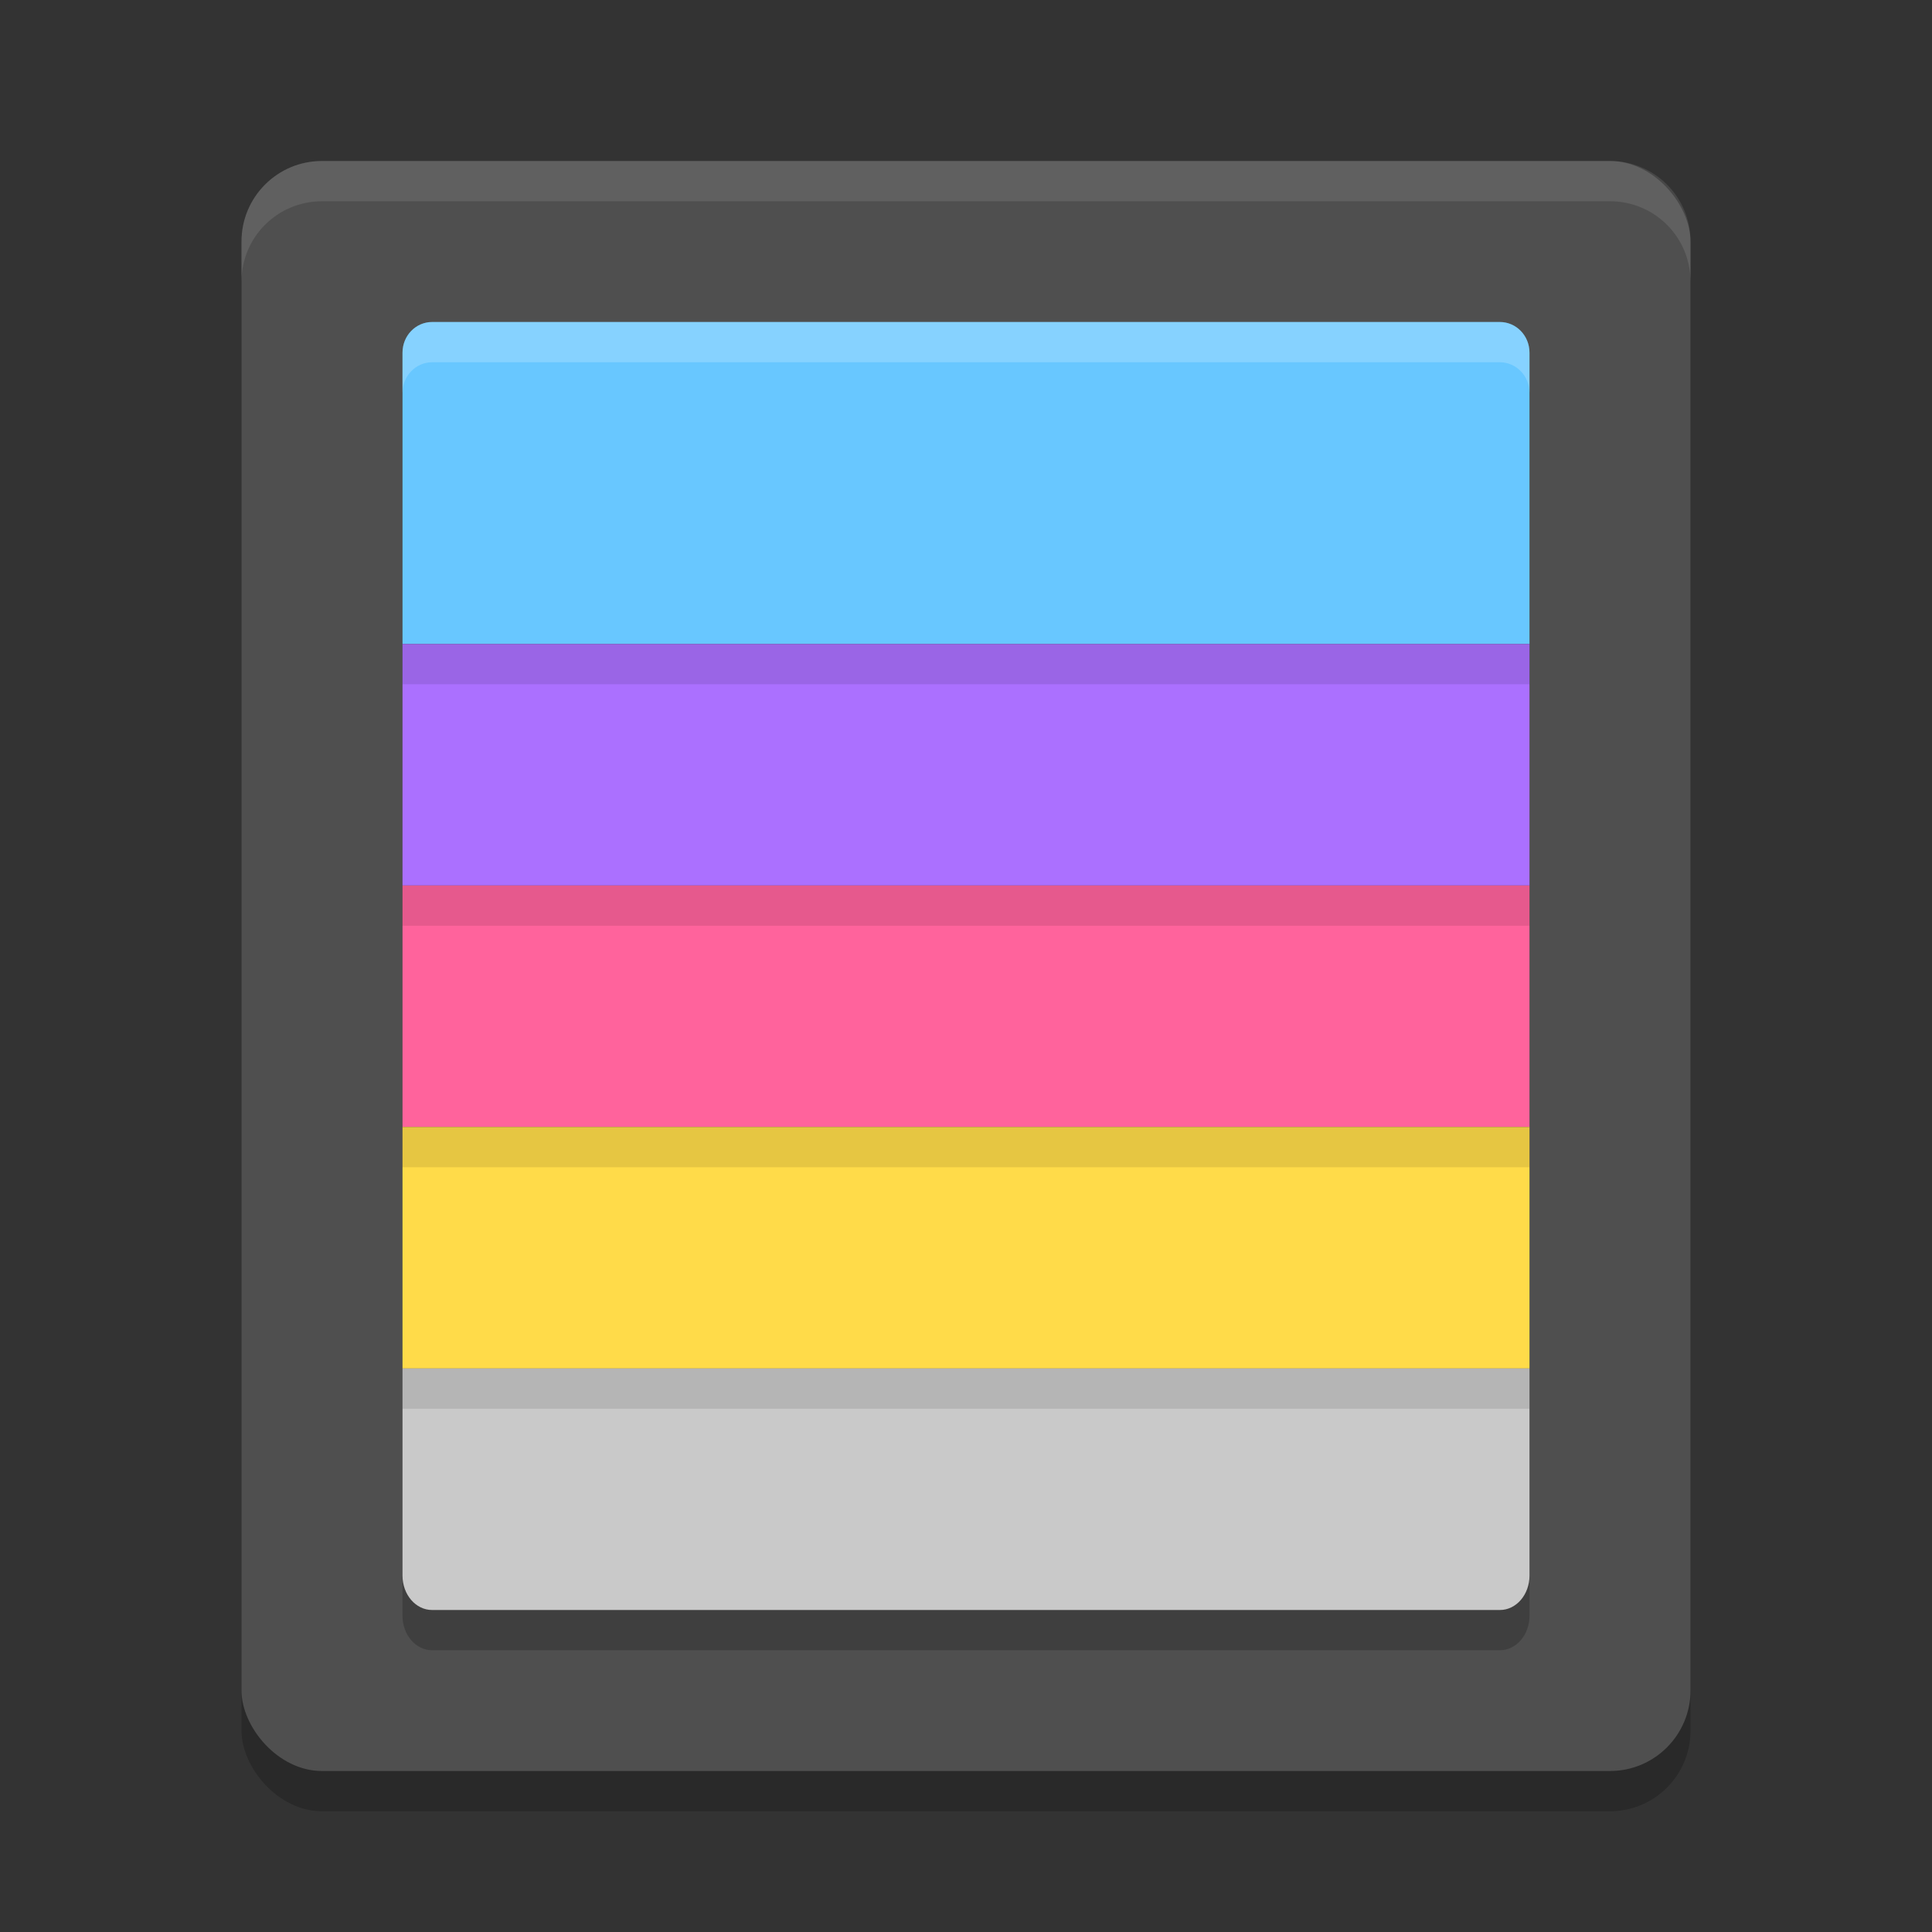 <svg xmlns="http://www.w3.org/2000/svg" width="24" height="24" version="1">
 <rect width="100%" height="100%" fill="#333333" stroke="none"/>
 <rect style="opacity:0.2" width="18" height="20" x="3" y="2.5" rx="1" ry="1"/>
 <rect style="fill:#4f4f4f" width="18" height="20" x="3" y="2" rx="1" ry="1"/>
 <path style="opacity:0.2" d="M 5.369,4.5 C 5.165,4.5 5,4.67 5,4.881 V 7.166 8.5 v 3 3 2.572 0.428 1.285 1.287 C 5,20.31 5.165,20.5 5.369,20.5 H 18.631 C 18.835,20.5 19,20.31 19,20.072 V 18.785 17.5 17.072 14.5 11.5 8.5 7.166 4.881 C 19,4.67 18.835,4.5 18.631,4.5 H 16.422 13.475 10.525 7.578 Z"/>
 <path style="fill:#68c7ff" d="M 5.368,4 C 5.164,4 5,4.17 5,4.381 V 6.667 8 H 7.579 10.526 13.474 16.421 19 V 6.667 4.381 C 19,4.17 18.836,4 18.632,4 H 16.421 13.474 10.526 7.579 Z"/>
 <path style="fill:#ab70ff" d="m 5,8 v 3 H 7.579 10.526 13.474 16.421 19 V 8 H 16.421 13.474 10.526 7.579 Z"/>
 <path style="fill:#ff639c" d="m 5,11 v 3 H 7.579 10.526 13.474 16.421 19 V 11 H 16.421 13.474 10.526 7.579 Z"/>
 <path style="fill:#ffdb49" d="M 5,14 V 16.571 17 h 0.737 1.842 2.947 2.947 2.947 1.842 H 18.632 19 V 16.571 14 H 16.421 13.474 10.526 7.579 Z"/>
 <path style="fill:#c9c9c9" d="m 5,17 v 1.286 1.286 C 5,19.809 5.164,20 5.368,20 H 18.632 C 18.836,20 19,19.809 19,19.571 V 18.286 17 H 18.632 5.368 Z"/>
 <path style="opacity:0.1;fill:#ffffff" d="m 4,2 c -0.554,0 -1,0.446 -1,1 v 0.5 c 0,-0.554 0.446,-1 1,-1 H 20 c 0.554,0 1,0.446 1,1 v -0.5 c 0,-0.554 -0.446,-1 -1,-1 z"/>
 <path style="opacity:0.2;fill:#ffffff" d="M 5.369 4 C 5.165 4 5 4.17 5 4.381 L 5 4.881 C 5 4.67 5.165 4.5 5.369 4.5 L 7.578 4.5 L 10.525 4.5 L 13.475 4.5 L 16.422 4.5 L 18.631 4.5 C 18.835 4.5 19 4.67 19 4.881 L 19 4.381 C 19 4.17 18.835 4 18.631 4 L 16.422 4 L 13.475 4 L 10.525 4 L 7.578 4 L 5.369 4 z"/>
 <rect style="opacity:0.1" width="14" height=".5" x="5" y="8"/>
 <rect style="opacity:0.1" width="14" height=".5" x="5" y="11"/>
 <rect style="opacity:0.1" width="14" height=".5" x="5" y="14"/>
 <rect style="opacity:0.1" width="14" height=".5" x="5" y="17"/>
</svg>
